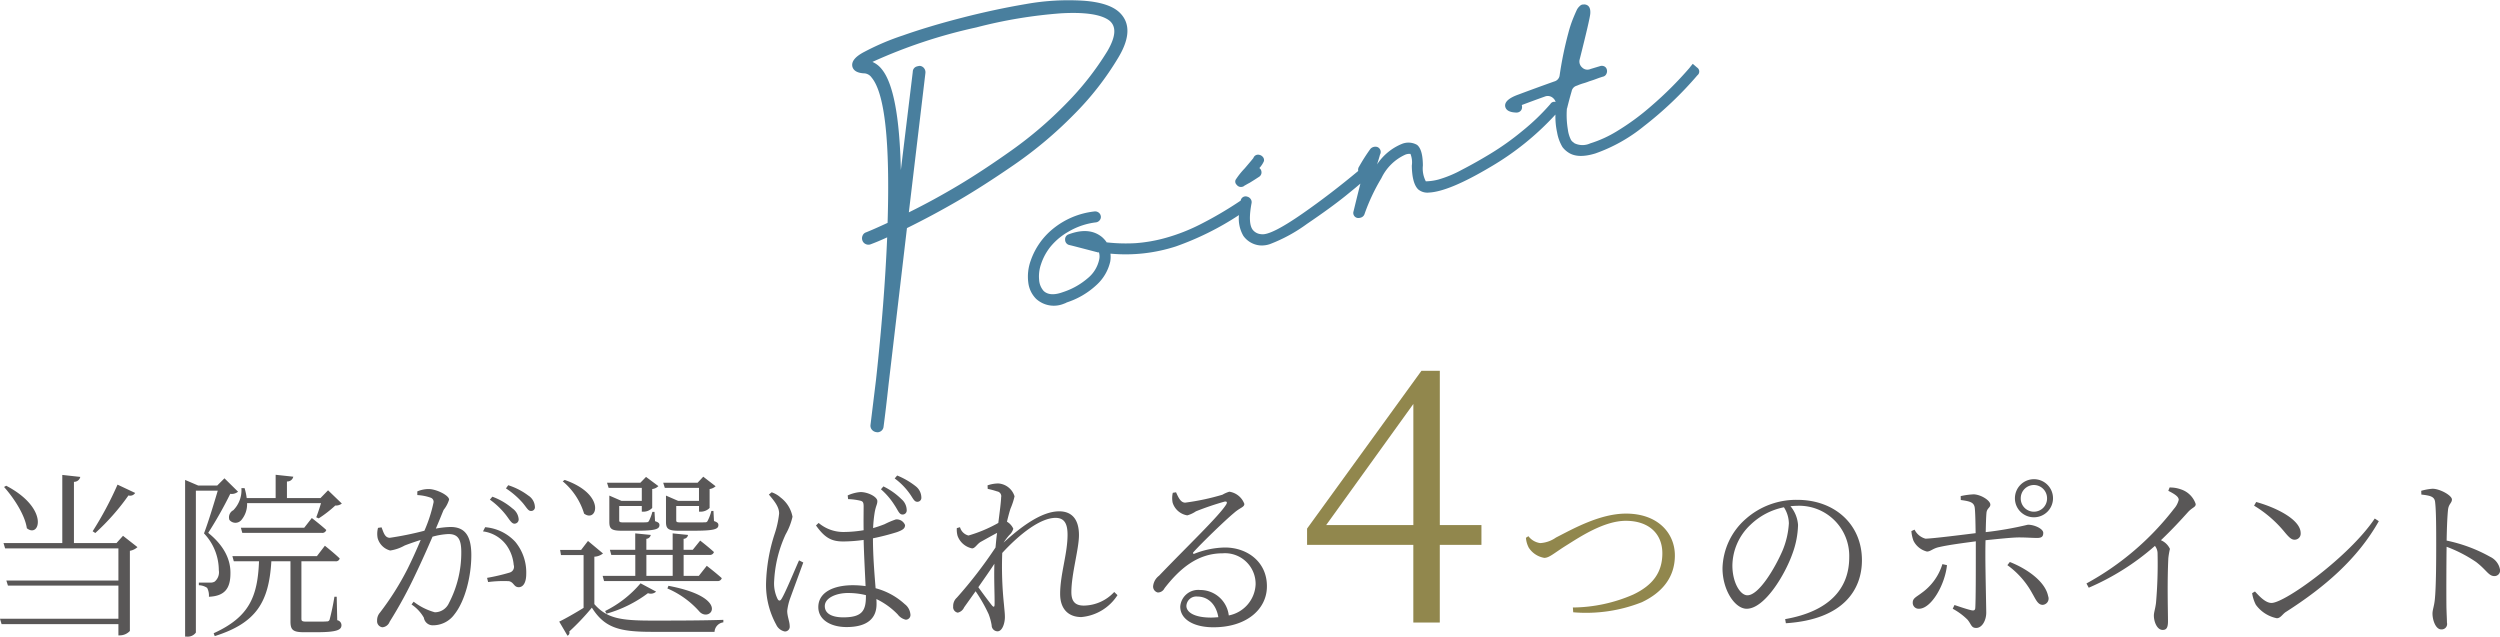 <svg id="point_hd.svg" xmlns="http://www.w3.org/2000/svg" width="340" height="86.59" viewBox="0 0 340 86.59">
  <defs>
    <style>
      .cls-1 {
        fill: #595757;
      }

      .cls-1, .cls-2, .cls-3 {
        fill-rule: evenodd;
      }

      .cls-2 {
        fill: #91874d;
      }

      .cls-3 {
        fill: #497f9e;
      }
    </style>
  </defs>
  <path id="当院が選ばれる4つのポイント" class="cls-1" d="M53.14,4176.91a46.437,46.437,0,0,1-3.384,6.34l0.36,0.24a31,31,0,0,0,4.512-5.11,0.8,0.8,0,0,0,.912-0.34Zm-15.433.32c1.3,1.46,2.832,3.76,3.1,5.61,1.752,1.42,3.1-2.69-2.808-5.78Zm16.177,6.64-0.888.99H47.212v-8.33a0.861,0.861,0,0,0,.864-0.67l-2.448-.27v9.27H37.635l0.216,0.72H53.26v4.37H38.019l0.216,0.69H53.26v4.51H37.155l0.216,0.73H53.26v1.53h0.192a1.873,1.873,0,0,0,1.368-.6v-10.9a2.068,2.068,0,0,0,1.032-.5Zm26.928-4.44c-0.192.65-.456,1.44-0.648,1.92l0.336,0.15a16.172,16.172,0,0,0,2.256-1.75,1.26,1.26,0,0,0,.888-0.27l-1.872-1.8-1.032,1.06H76.18v-2.26a0.83,0.83,0,0,0,.864-0.65l-2.4-.26v3.17H70.707a7.988,7.988,0,0,0-.288-1.35H69.987a3.883,3.883,0,0,1-1.1,3,1.085,1.085,0,0,0-.528,1.32,1.052,1.052,0,0,0,1.608.03,3.335,3.335,0,0,0,.792-2.31H80.812Zm-2.28,3.34H69.915l0.192,0.7h10.8a0.556,0.556,0,0,0,.624-0.39c-0.72-.67-1.968-1.63-1.968-1.63Zm-10.849-6.72-0.984.98H64.107l-1.776-.76v21.31h0.24a1.367,1.367,0,0,0,1.224-.55v-19.3h2.976c-0.528,1.78-1.32,4.39-1.872,5.81a7.313,7.313,0,0,1,2.016,5.01,1.655,1.655,0,0,1-.552,1.54,1.048,1.048,0,0,1-.624.14H64.2v0.36a2.141,2.141,0,0,1,1.128.36,2.283,2.283,0,0,1,.24,1.21c2.16-.1,2.952-1.13,2.928-3.29,0-1.76-.84-3.65-3.024-5.4a53.975,53.975,0,0,0,3-5.31,1.319,1.319,0,0,0,1.056-.29Zm15.265,16.11H82.636a31.267,31.267,0,0,1-.648,3.09,0.347,0.347,0,0,1-.384.26c-0.216.03-.72,0.03-1.368,0.03H78.82c-0.6,0-.672-0.1-0.672-0.41v-7.8h4.608a0.516,0.516,0,0,0,.6-0.38c-0.744-.72-2.016-1.73-2.016-1.73l-1.08,1.41h-11.5l0.192,0.7h3.432c-0.192,4.85-1.344,7.59-6.168,9.79l0.144,0.39c5.713-1.8,7.369-4.68,7.7-10.18H76.66v8.16c0,1.11.264,1.49,1.8,1.49h1.752c2.76,0,3.384-.31,3.384-0.96a0.693,0.693,0,0,0-.576-0.67Zm20.832-13.21a10.625,10.625,0,0,1,2.208,2.12c0.456,0.6.744,1.15,1.128,1.15a0.577,0.577,0,0,0,.576-0.65,1.98,1.98,0,0,0-.84-1.42,8.865,8.865,0,0,0-2.736-1.6Zm-9.865-.62a6.43,6.43,0,0,1,1.824.36,0.586,0.586,0,0,1,.384.62,19.635,19.635,0,0,1-1.248,3.87,43.791,43.791,0,0,1-4.7.96c-0.7,0-.864-0.77-1.128-1.42l-0.48.07a3.1,3.1,0,0,0-.048,1.4,2.409,2.409,0,0,0,1.7,1.68,5.691,5.691,0,0,0,1.968-.68c0.48-.19,1.3-0.48,2.184-0.76-0.576,1.39-1.224,2.8-1.8,3.96a38.018,38.018,0,0,1-3.744,5.93,1.57,1.57,0,0,0-.384,1.1,0.823,0.823,0,0,0,.72.89,1.15,1.15,0,0,0,.984-0.75,60.353,60.353,0,0,0,3.552-6.53c0.768-1.6,1.584-3.43,2.28-5.04a9.7,9.7,0,0,1,2.16-.36c1.344,0,1.752.75,1.752,2.5a14.786,14.786,0,0,1-1.68,6.89,2.106,2.106,0,0,1-1.92,1.25,8.373,8.373,0,0,1-2.88-1.44l-0.288.38a5.273,5.273,0,0,1,1.68,1.8,1.214,1.214,0,0,0,1.272,1.03,3.6,3.6,0,0,0,2.9-1.51c1.417-1.78,2.281-5.13,2.281-8.04,0-2.83-1.033-3.82-2.833-3.82a12.316,12.316,0,0,0-1.992.22c0.456-1.06.816-1.97,1.056-2.54a4.188,4.188,0,0,0,.744-1.4c0-.6-1.776-1.44-2.76-1.44a3.943,3.943,0,0,0-1.56.32v0.5Zm8.929,4.94a4.683,4.683,0,0,1,3.192,1.88,5.4,5.4,0,0,1,.984,2.68,0.814,0.814,0,0,1-.552,1.04,26.949,26.949,0,0,1-3.072.72l0.144,0.57a15.99,15.99,0,0,1,2.832-.12c0.7,0.15.648,0.82,1.344,0.82,0.7-.02,1.008-0.82,1.008-1.78a6.519,6.519,0,0,0-1.488-4.39,6.251,6.251,0,0,0-4.1-1.99Zm3.12-5.85a11.24,11.24,0,0,1,2.232,1.92c0.528,0.6.768,1.15,1.152,1.15a0.509,0.509,0,0,0,.552-0.6,1.915,1.915,0,0,0-.888-1.49,9.151,9.151,0,0,0-2.736-1.41Zm19.1,9.05h3.577v2.85h-3.577v-2.85Zm7.129,2.85h-2.064v-2.85h3.5a0.572,0.572,0,0,0,.624-0.39c-0.72-.67-1.872-1.56-1.872-1.56l-1.008,1.25h-1.248v-1.49a0.612,0.612,0,0,0,.6-0.53l-2.088-.21v2.23h-3.577v-1.49a0.659,0.659,0,0,0,.6-0.53l-2.113-.21v2.23H120.1l0.192,0.7h3.264v2.85h-4.44l0.192,0.7h15.385a0.556,0.556,0,0,0,.624-0.39c-0.792-.72-2.04-1.68-2.04-1.68Zm-4.272,1.71a12.224,12.224,0,0,1,4.416,3.21c1.488,1.42,4.248-1.96-4.272-3.57Zm-8.281,3.43a17.058,17.058,0,0,0,5.64-2.79,1.061,1.061,0,0,0,1.105-.21l-2.113-1.13a15.052,15.052,0,0,1-4.824,3.77Zm12.577-17.11v1.77h-2.832l-1.656-.72v3.55c0,0.92.24,1.23,1.728,1.23h1.92c2.856,0,3.48-.19,3.48-0.77,0-.26-0.144-0.38-0.6-0.55l-0.072-1.37H133.9a6.149,6.149,0,0,1-.528,1.39,0.33,0.33,0,0,1-.336.15c-0.216.02-.864,0.02-1.584,0.02h-1.68c-0.6,0-.648-0.07-0.648-0.31v-1.92h3.1v0.77h0.216a1.708,1.708,0,0,0,1.224-.51v-2.57a1.532,1.532,0,0,0,.816-0.38l-1.68-1.3-0.768.82h-4.68l0.216,0.7h4.656Zm-7.777,0v1.77h-2.76l-1.656-.72v3.55c0,0.92.216,1.23,1.68,1.23h1.8c2.713,0,3.337-.19,3.337-0.77,0-.26-0.144-0.38-0.6-0.53l-0.072-1.27h-0.288a6.382,6.382,0,0,1-.481,1.27,0.392,0.392,0,0,1-.36.15c-0.216.02-.792,0.02-1.488,0.02h-1.536c-0.6,0-.648-0.07-0.648-0.31v-1.92h3.072v0.77h0.216a1.64,1.64,0,0,0,1.2-.51v-2.57a1.4,1.4,0,0,0,.841-0.4l-1.681-1.25-0.768.79h-4.536l0.216,0.7h4.512Zm-10.753-.89a9.207,9.207,0,0,1,2.905,4.39c1.752,1.32,3.072-2.59-2.641-4.58Zm4.3,10.25a2.005,2.005,0,0,0,1.176-.44l-2.04-1.7-0.936,1.22H113.33l0.12,0.7h3.073v7.18c-1.2.74-2.5,1.48-3.313,1.87l1.128,1.92a0.466,0.466,0,0,0,.241-0.58,32.188,32.188,0,0,0,3.072-3.24c1.728,2.74,3.72,3.29,8.16,3.29h8.521a1.379,1.379,0,0,1,1.2-1.29v-0.34c-2.952.1-6.84,0.1-9.744,0.1-4.2,0-6.1-.29-7.8-2.24v-6.45Zm38.977-9.17a9.773,9.773,0,0,1,1.848,2.16c0.456,0.67.624,1.25,1.032,1.27a0.551,0.551,0,0,0,.624-0.58,2,2,0,0,0-.72-1.51,9.221,9.221,0,0,0-2.448-1.73Zm-15.242.72c0.84,0.98,1.416,1.75,1.392,2.61a13.2,13.2,0,0,1-.624,2.79,23.567,23.567,0,0,0-1.152,6.69,11.26,11.26,0,0,0,1.392,5.62,1.619,1.619,0,0,0,1.152.91,0.647,0.647,0,0,0,.672-0.74c0-.58-0.336-1.32-0.336-2.06a7.515,7.515,0,0,1,.384-1.66c0.313-.86,1.345-3.67,1.8-4.92l-0.576-.29c-0.552,1.23-1.873,4.44-2.377,5.23-0.192.34-.408,0.29-0.552,0a4.822,4.822,0,0,1-.456-2.42,17.086,17.086,0,0,1,1.56-6.34,8.806,8.806,0,0,0,.936-2.4,4.25,4.25,0,0,0-1.608-2.61,3.57,3.57,0,0,0-1.224-.72Zm13.2,13.8c0,1.94-.456,2.9-3.072,2.9-1.44,0-2.52-.45-2.52-1.53,0-1.15,1.632-1.78,3.12-1.78a9.935,9.935,0,0,1,2.472.29v0.12Zm-2.424-13.18a8.351,8.351,0,0,1,1.68.22c0.336,0.09.432,0.24,0.432,0.79,0,0.62-.024,2.04,0,3.22a16.845,16.845,0,0,1-2.76.24,5.208,5.208,0,0,1-3.36-1.23l-0.36.34c1.3,1.85,2.28,2.18,3.768,2.18a20.959,20.959,0,0,0,2.712-.21c0.048,2.08.192,4.58,0.264,6.28a13.071,13.071,0,0,0-1.728-.12c-2.592,0-4.7.94-4.7,2.98,0,1.73,1.7,2.71,3.84,2.71,2.952,0,4.08-1.29,4.08-3.12,0-.21,0-0.43-0.023-0.69a10,10,0,0,1,2.9,2.09,1.883,1.883,0,0,0,1.1.72,0.642,0.642,0,0,0,.624-0.77,1.943,1.943,0,0,0-.768-1.35,9.374,9.374,0,0,0-3.961-2.16c-0.144-1.84-.36-4.32-0.36-6.79a33.035,33.035,0,0,0,3.265-.84c0.792-.29,1.1-0.5,1.1-0.96a1.22,1.22,0,0,0-1.248-.77,11.32,11.32,0,0,0-1.536.65c-0.36.14-.889,0.34-1.561,0.53a18.157,18.157,0,0,1,.192-1.99c0.168-1.06.385-1.2,0.385-1.68,0-.58-1.273-1.23-2.281-1.23a5.037,5.037,0,0,0-1.752.46Zm6.337-2.81a8.976,8.976,0,0,1,1.968,1.97c0.456,0.6.648,1.18,1.056,1.2a0.539,0.539,0,0,0,.6-0.6,1.963,1.963,0,0,0-.768-1.51,10.29,10.29,0,0,0-2.52-1.46Zm13.583,17.12c0,0.38-.12.41-0.336,0.17-0.336-.41-1.2-1.56-1.872-2.5,0.744-1.08,1.536-2.19,2.184-3.19C172.323,4189.83,172.443,4192.03,172.419,4193.19Zm16.273-1.68a5.728,5.728,0,0,1-4.128,1.85c-1.152,0-1.7-.53-1.7-1.83,0-2.45,1.032-5.88,1.032-7.75,0-2.23-1.032-3.24-2.688-3.24-2.449,0-5.281,2.18-7.561,4.25a8.858,8.858,0,0,1,.768-1.01,1.848,1.848,0,0,0,.552-0.87,2.093,2.093,0,0,0-.864-0.96c0.192-.79.36-1.41,0.48-1.77a9.272,9.272,0,0,0,.552-1.68,2.484,2.484,0,0,0-2.208-1.75,4.536,4.536,0,0,0-1.464.26l0.024,0.48a10.224,10.224,0,0,1,1.272.34,0.662,0.662,0,0,1,.552.81c-0.024.7-.192,1.95-0.384,3.48a18.932,18.932,0,0,1-4.056,1.71,1.586,1.586,0,0,1-1.153-1.13l-0.432.12a3.123,3.123,0,0,0,.1,1.05,2.674,2.674,0,0,0,1.969,1.71c0.408,0,.648-0.55,1.152-0.87,0.6-.33,1.44-0.81,2.256-1.24-0.1.64-.144,1.29-0.216,1.99a60.359,60.359,0,0,1-5.257,6.82,1.51,1.51,0,0,0-.5,1.19,0.757,0.757,0,0,0,.624.85,1.24,1.24,0,0,0,.864-0.72l1.561-2.19a21.214,21.214,0,0,1,1.776,3.12,7.928,7.928,0,0,1,.408,1.51,0.814,0.814,0,0,0,.792.82c0.672,0,1.008-1.13,1.008-1.94,0-.53-0.072-1.04-0.12-1.64a49.4,49.4,0,0,1-.24-7.08c2.4-2.61,5.208-4.77,7.249-4.77,1.2,0,1.632.79,1.632,2.3,0,2.59-1.008,5.38-1.008,8.04,0,2.11,1.176,3.15,2.88,3.15a6.515,6.515,0,0,0,4.92-2.98Zm13.175,3.48c-2.328,0-3.36-.75-3.36-1.59a1.344,1.344,0,0,1,1.488-1.27c1.368,0,2.544.96,2.856,2.81C202.539,4194.96,202.2,4194.99,201.867,4194.99Zm-5.208-16.97a3.17,3.17,0,0,0-.024,1.34,2.505,2.505,0,0,0,1.992,1.73,3.966,3.966,0,0,0,1.176-.55,39.353,39.353,0,0,1,3.888-1.32c0.288-.05.432,0.05,0.216,0.41-1.008,1.6-5.352,5.73-9.12,9.67a2.029,2.029,0,0,0-.793,1.32,0.827,0.827,0,0,0,.625.96,1.011,1.011,0,0,0,.912-0.58c2.016-2.59,4.44-4.75,7.9-4.75a4.164,4.164,0,0,1,4.489,4.23,4.5,4.5,0,0,1-3.649,4.22,3.911,3.911,0,0,0-3.912-3.46,2.442,2.442,0,0,0-2.688,2.26c0,1.73,1.824,2.81,4.512,2.81,4.537,0,7.225-2.47,7.273-5.47,0.072-3.34-2.592-5.38-5.713-5.38a11.809,11.809,0,0,0-4.128.84c-0.192.09-.288-0.1-0.12-0.24,1.08-1.2,4.272-4.3,5.5-5.31,0.84-.74,1.393-0.76,1.393-1.22a2.583,2.583,0,0,0-2.041-1.66,4.3,4.3,0,0,0-.936.41,32.159,32.159,0,0,1-5.064,1.08c-0.624,0-.936-0.72-1.248-1.41Zm83.784,4.17a11.307,11.307,0,0,1-.864,3.7c-0.984,2.28-3.192,6.07-4.777,6.07-0.984,0-2.04-1.75-2.04-4.05a7.726,7.726,0,0,1,2.472-5.55,9.08,9.08,0,0,1,4.537-2.37A4.172,4.172,0,0,1,280.443,4182.19Zm-0.408,13.57c7.849-.51,10.345-4.59,10.345-8.57,0-4.97-3.817-8.21-8.761-8.21a10.343,10.343,0,0,0-7.009,2.57,9.211,9.211,0,0,0-3.192,6.74c0,2.95,1.68,5.5,3.288,5.5,2.449,0,5.233-4.66,6.241-7.54a12.028,12.028,0,0,0,.744-3.86,4.491,4.491,0,0,0-1.032-2.55c0.288-.02.576-0.05,0.864-0.05a6.815,6.815,0,0,1,7.129,7.01c0,4.35-2.833,7.37-8.713,8.4Zm33.745-18.8a1.8,1.8,0,0,1,1.776,1.8,1.789,1.789,0,1,1-3.577,0A1.8,1.8,0,0,1,313.78,4176.96Zm0,4.39a2.59,2.59,0,1,0-2.593-2.59A2.574,2.574,0,0,0,313.78,4181.35Zm-12.457,6.37a7.5,7.5,0,0,1-2.809,3.91c-0.744.57-1.224,0.72-1.224,1.32a0.8,0.8,0,0,0,.84.84c1.7,0,3.553-3.31,3.817-5.93Zm2.5-8.72c1.248,0.17,1.8.31,1.9,1.06,0.072,0.55.1,1.99,0.12,3.45-1.8.22-5.713,0.72-6.817,0.75a2.334,2.334,0,0,1-1.488-1.23l-0.432.2a4.754,4.754,0,0,0,.288,1.32,2.811,2.811,0,0,0,1.824,1.46c0.528,0,.768-0.43,1.728-0.62,1.249-.29,3.361-0.56,4.921-0.77v2.01c0,2.04,0,5.96-.072,7.06-0.024.34-.24,0.36-0.5,0.31-0.624-.14-1.536-0.45-2.328-0.72l-0.24.51a8.732,8.732,0,0,1,2.016,1.49c0.528,0.64.5,1.12,1.176,1.12,0.816,0,1.368-1.05,1.368-2.08,0-.65-0.12-5.86-0.12-7.66,0-.6,0-1.39.024-2.19,1.608-.16,3.6-0.38,4.56-0.38,1.057,0,1.729.07,2.449,0.07,0.6,0,.84-0.17.84-0.69,0-.56-1.2-1.11-2.088-1.11a47.464,47.464,0,0,1-5.737,1.01c0.024-1.06.048-2.02,0.1-2.59,0.048-.67.528-0.72,0.528-1.15,0-.56-1.248-1.35-2.232-1.4a9.776,9.776,0,0,0-1.8.24Zm6.336,8.86a11.437,11.437,0,0,1,3.385,3.84c0.456,0.77.744,1.56,1.416,1.56a0.859,0.859,0,0,0,.744-1.18c-0.384-1.96-2.784-3.69-5.209-4.65Zm21.888-10.11c1.008,0.51,1.416.84,1.416,1.23a2.882,2.882,0,0,1-.648,1.22,38.042,38.042,0,0,1-11.9,10.15l0.312,0.58a33.818,33.818,0,0,0,9-5.69,1.679,1.679,0,0,1,.36,1.06,61.014,61.014,0,0,1-.216,6.72c-0.1.79-.288,1.27-0.288,1.7,0,0.79.408,1.95,1.2,1.95,0.5,0,.72-0.29.72-1.18,0-1.44-.12-5.11.048-8.59a10.562,10.562,0,0,1,.216-1.25,2.38,2.38,0,0,0-1.224-1.18c1.584-1.51,2.76-2.8,3.649-3.79,0.648-.72,1.08-0.67,1.08-1.13a3.128,3.128,0,0,0-1.992-1.99,4.314,4.314,0,0,0-1.561-.26Zm11.664,2.02a16.154,16.154,0,0,1,4.176,3.62c0.624,0.75.936,1.01,1.321,1.01a0.821,0.821,0,0,0,.84-0.89c0-1.84-3.313-3.48-6.049-4.24Zm2.376,13.23c-0.768,0-1.536-.77-2.256-1.56l-0.384.23a5.156,5.156,0,0,0,.5,1.57,4.674,4.674,0,0,0,2.856,1.84c0.528,0,.792-0.6,1.272-0.88,5.257-3.36,9.721-7.21,12.6-12.32l-0.552-.36C356.716,4186.63,347.931,4193,346.083,4193Zm20.376-14.74c1.272,0.14,1.8.29,1.872,1.05,0.144,1.2.144,3.82,0.144,5.74,0,1.82,0,5.76-.192,7.54-0.1.91-.312,1.34-0.312,1.87,0,0.82.408,2.14,1.2,2.14a0.741,0.741,0,0,0,.768-0.92c0-.4-0.048-1.12-0.072-2.18-0.024-2.55,0-6.48.024-8.14a18.815,18.815,0,0,1,4.008,2.07c1.44,1.1,1.7,1.92,2.5,1.92a0.77,0.77,0,0,0,.768-0.82,2.39,2.39,0,0,0-1.344-1.8,20.681,20.681,0,0,0-5.928-2.21c0.024-1.32.072-3.07,0.192-4.22,0.1-.79.528-0.89,0.528-1.37,0-.55-1.633-1.46-2.641-1.46a7.509,7.509,0,0,0-1.536.28Z" transform="translate(-37.156 -4111)"/>
  <path id="当院が選ばれる4つのポイント-2" data-name="当院が選ばれる4つのポイント" class="cls-2" d="M217.515,4182.41l11.857-16.47v16.47H217.515Zm21.121,0h-5.664v-20.98h-2.5l-15.554,21.46v2.21h14.45v10.56h3.6V4185.1h5.664v-2.69Zm6.046,1.73a3.459,3.459,0,0,0,.384,1.34,3.129,3.129,0,0,0,2.112,1.39c0.7,0,1.344-.67,3.12-1.77,1.8-1.13,5.041-3.27,7.969-3.27,3.1,0,4.968,1.73,4.968,4.42,0,2.57-1.272,4.34-3.984,5.62a20.931,20.931,0,0,1-8.185,1.75l0.048,0.65a20.622,20.622,0,0,0,9.337-1.37c2.592-1.23,4.488-3.24,4.488-6.36,0-2.98-2.256-5.69-6.648-5.69-3.576,0-7.273,2.11-9.529,3.26a4.125,4.125,0,0,1-2.136.75,2.424,2.424,0,0,1-1.608-.94Z" transform="translate(-37.156 -4111)"/>
  <path id="Point" class="cls-3" d="M268,4121.24a49.193,49.193,0,0,1-7.282,6.93,21.994,21.994,0,0,1-6.6,3.7c-1.629.5-2.87,0.44-3.726-.17a3.1,3.1,0,0,1-.741-0.7,5.822,5.822,0,0,1-.729-1.99,10.045,10.045,0,0,1-.226-2.43,37.883,37.883,0,0,1-8.881,7.15q-5.607,3.33-8.335,3.46a1.952,1.952,0,0,1-1.434-.42q-0.846-.8-0.884-3.24a3.122,3.122,0,0,0-.183-1.6,1.5,1.5,0,0,0-.719.11,6.649,6.649,0,0,0-3.234,3.19,26.261,26.261,0,0,0-2.308,4.92,0.754,0.754,0,0,1-.515.45,0.969,0.969,0,0,1-.442.04,0.691,0.691,0,0,1-.523-0.9c0.356-1.47.665-2.72,0.934-3.77-0.65.55-1.322,1.1-2.025,1.67-1.293,1.04-3.031,2.31-5.215,3.79a21.544,21.544,0,0,1-5.071,2.77,3.377,3.377,0,0,1-1.406.17,3.125,3.125,0,0,1-2.2-1.29,4.677,4.677,0,0,1-.6-2.83,39.484,39.484,0,0,1-8.571,4.26,22.2,22.2,0,0,1-8.859.99l-0.046.01a3.685,3.685,0,0,1-.03,1.06,6.128,6.128,0,0,1-1.894,3.21,10.8,10.8,0,0,1-4.017,2.35,1.634,1.634,0,0,1-.355.16,3.575,3.575,0,0,1-3.819-.65A3.776,3.776,0,0,1,177,4149.4a6.378,6.378,0,0,1,.335-2.96,9.59,9.59,0,0,1,3-4.3,10.787,10.787,0,0,1,5.64-2.38,0.778,0.778,0,0,1,.537.11,0.725,0.725,0,0,1,.331.43,0.677,0.677,0,0,1-.093.6,0.772,0.772,0,0,1-.528.34,9.571,9.571,0,0,0-3.657,1.21,8.8,8.8,0,0,0-2.517,2.07,7.587,7.587,0,0,0-1.309,2.4,5.079,5.079,0,0,0-.265,2.11,2.518,2.518,0,0,0,.619,1.54c0.564,0.53,1.436.59,2.615,0.16a9.811,9.811,0,0,0,3.4-1.91,4.461,4.461,0,0,0,1.541-2.54,1.872,1.872,0,0,0-.034-0.95l-0.258-.02a0.042,0.042,0,0,0-.06-0.03c-2.187-.57-3.442-0.9-3.765-0.97a0.732,0.732,0,0,1-.52-0.72,0.7,0.7,0,0,1,.485-0.72q2.8-1.05,4.542.38a3.743,3.743,0,0,1,.6.67l0.014,0.04a23.11,23.11,0,0,0,3.956.11,20.735,20.735,0,0,0,4.085-.72,25.362,25.362,0,0,0,4.765-1.87,51.182,51.182,0,0,0,5.433-3.2,0.674,0.674,0,0,1,.907-0.53,0.772,0.772,0,0,1,.447.32,0.713,0.713,0,0,1,.122.56c-0.335,1.78-.292,2.97.128,3.58a1.6,1.6,0,0,0,1.2.64q1.272,0.21,5.613-2.81c2.56-1.78,5.081-3.72,7.565-5.79a0.788,0.788,0,0,1,.129-0.61,24.617,24.617,0,0,1,1.536-2.4,0.917,0.917,0,0,1,.929-0.25,0.724,0.724,0,0,1,.366,1.04c-0.091.36-.226,0.8-0.4,1.33a7.423,7.423,0,0,1,3.382-2.79,2.359,2.359,0,0,1,2.052.13q0.789,0.615.8,2.82a3.775,3.775,0,0,0,.4,2.14,7.106,7.106,0,0,0,1.735-.25,15.471,15.471,0,0,0,3.15-1.31q1.977-1.02,3.976-2.24a36.074,36.074,0,0,0,4.218-3.01,29.8,29.8,0,0,0,3.857-3.7,0.617,0.617,0,0,1,.718-0.28,1.154,1.154,0,0,0-.367-0.55,1.061,1.061,0,0,0-1.068-.2c-1.179.42-2.2,0.8-3.077,1.13l-0.092.03a0.9,0.9,0,0,1,.037.29,0.712,0.712,0,0,1-.537.71,0.816,0.816,0,0,1-.245.03c-0.913-.03-1.417-0.31-1.514-0.85-0.084-.61.525-1.15,1.827-1.61q2.031-.765,4.846-1.77a0.987,0.987,0,0,0,.74-0.87,49.509,49.509,0,0,1,1.181-5.73,16.3,16.3,0,0,1,.625-1.92c0.212-.52.38-0.9,0.5-1.16a1.723,1.723,0,0,1,.428-0.58,0.762,0.762,0,0,1,.34-0.2c0.066,0,.165-0.01.3-0.02,0.587,0.06.849,0.48,0.786,1.27q-0.067.765-1.438,6.2a1.082,1.082,0,0,0,.335,1.11,1.011,1.011,0,0,0,1.121.21q0.091-.03,1.289-0.39a0.785,0.785,0,0,1,.586.02,0.642,0.642,0,0,1,.354.42,0.8,0.8,0,0,1-.047.59,0.667,0.667,0,0,1-.414.38,3.962,3.962,0,0,0-.392.12c-0.108.03-.244,0.08-0.408,0.14s-0.346.13-.546,0.2-0.412.13-.638,0.21a7.24,7.24,0,0,1-.776.26,7.235,7.235,0,0,0-.838.31,0.969,0.969,0,0,0-.722.77c-0.214.73-.418,1.5-0.613,2.29l-0.032.06a11.823,11.823,0,0,0,.133,2.85,4.29,4.29,0,0,0,.432,1.42,1.189,1.189,0,0,0,.326.33,0.569,0.569,0,0,1,.134.11,2.5,2.5,0,0,0,2.146.02,15.988,15.988,0,0,0,3.625-1.65,33.061,33.061,0,0,0,4.71-3.46,49.588,49.588,0,0,0,5.138-5.12c0.315-.4.474-0.59,0.474-0.59s0.193,0.16.579,0.5A0.645,0.645,0,0,1,268,4121.24ZM208.58,4134a0.782,0.782,0,0,1,.128.59,0.723,0.723,0,0,1-.356.48c-0.394.26-.8,0.52-1.225,0.78-0.288.15-.546,0.3-0.773,0.43a0.346,0.346,0,0,1-.171.1,0.712,0.712,0,0,1-.83-0.24,0.6,0.6,0,0,1-.156-0.68,10.432,10.432,0,0,1,1.239-1.56q1.038-1.215,1.181-1.41a0.67,0.67,0,0,1,.774-0.44,0.857,0.857,0,0,1,.517.3,0.66,0.66,0,0,1,.144.56,3.268,3.268,0,0,1-.62.94Zm-25.409-7.39a55.5,55.5,0,0,1-8.039,6.76q-4.286,2.955-7.706,4.94t-6.925,3.71l-2.5,21.27q-0.371,3.42-.679,5.73a0.834,0.834,0,0,1-.629.74,0.6,0.6,0,0,1-.351.01,0.927,0.927,0,0,1-.6-0.32,0.841,0.841,0,0,1-.2-0.65l0.751-6.14q1.148-10.485,1.519-19.38c-0.915.42-1.644,0.72-2.188,0.92a0.857,0.857,0,0,1-.7.01,0.839,0.839,0,0,1-.473-0.48,0.9,0.9,0,0,1,.019-0.69,0.76,0.76,0,0,1,.469-0.44q0.985-.39,2.929-1.29,0.51-16.56-2.17-19.76a1.334,1.334,0,0,0-.928-0.57c-0.984-.03-1.549-0.35-1.695-0.94-0.143-.69.409-1.36,1.655-2a33.686,33.686,0,0,1,5.193-2.21q3.522-1.245,8-2.4t8.762-1.88a32.736,32.736,0,0,1,7.861-.45c2.386,0.18,4.042.74,4.97,1.7q2.055,2.13-.245,5.99A39.7,39.7,0,0,1,183.171,4126.61Zm4.769-12.88q-1.718-1.185-6.468-.92a64.381,64.381,0,0,0-11.542,1.92,70.108,70.108,0,0,0-14.124,4.69,3.259,3.259,0,0,1,1.252.97q2.372,2.85,2.613,13.75l1.624-13.38a0.753,0.753,0,0,1,.584-0.73,1.629,1.629,0,0,1,.383-0.07,0.816,0.816,0,0,1,.577.33,0.893,0.893,0,0,1,.172.65l-2.253,18.94c2.275-1.12,4.52-2.35,6.734-3.67s4.64-2.92,7.276-4.79a53.611,53.611,0,0,0,7.387-6.33,39.44,39.44,0,0,0,5.606-7.14C188.955,4115.91,189.014,4114.51,187.94,4113.73Z" transform="translate(-37.156 -4111)"/>
</svg>
